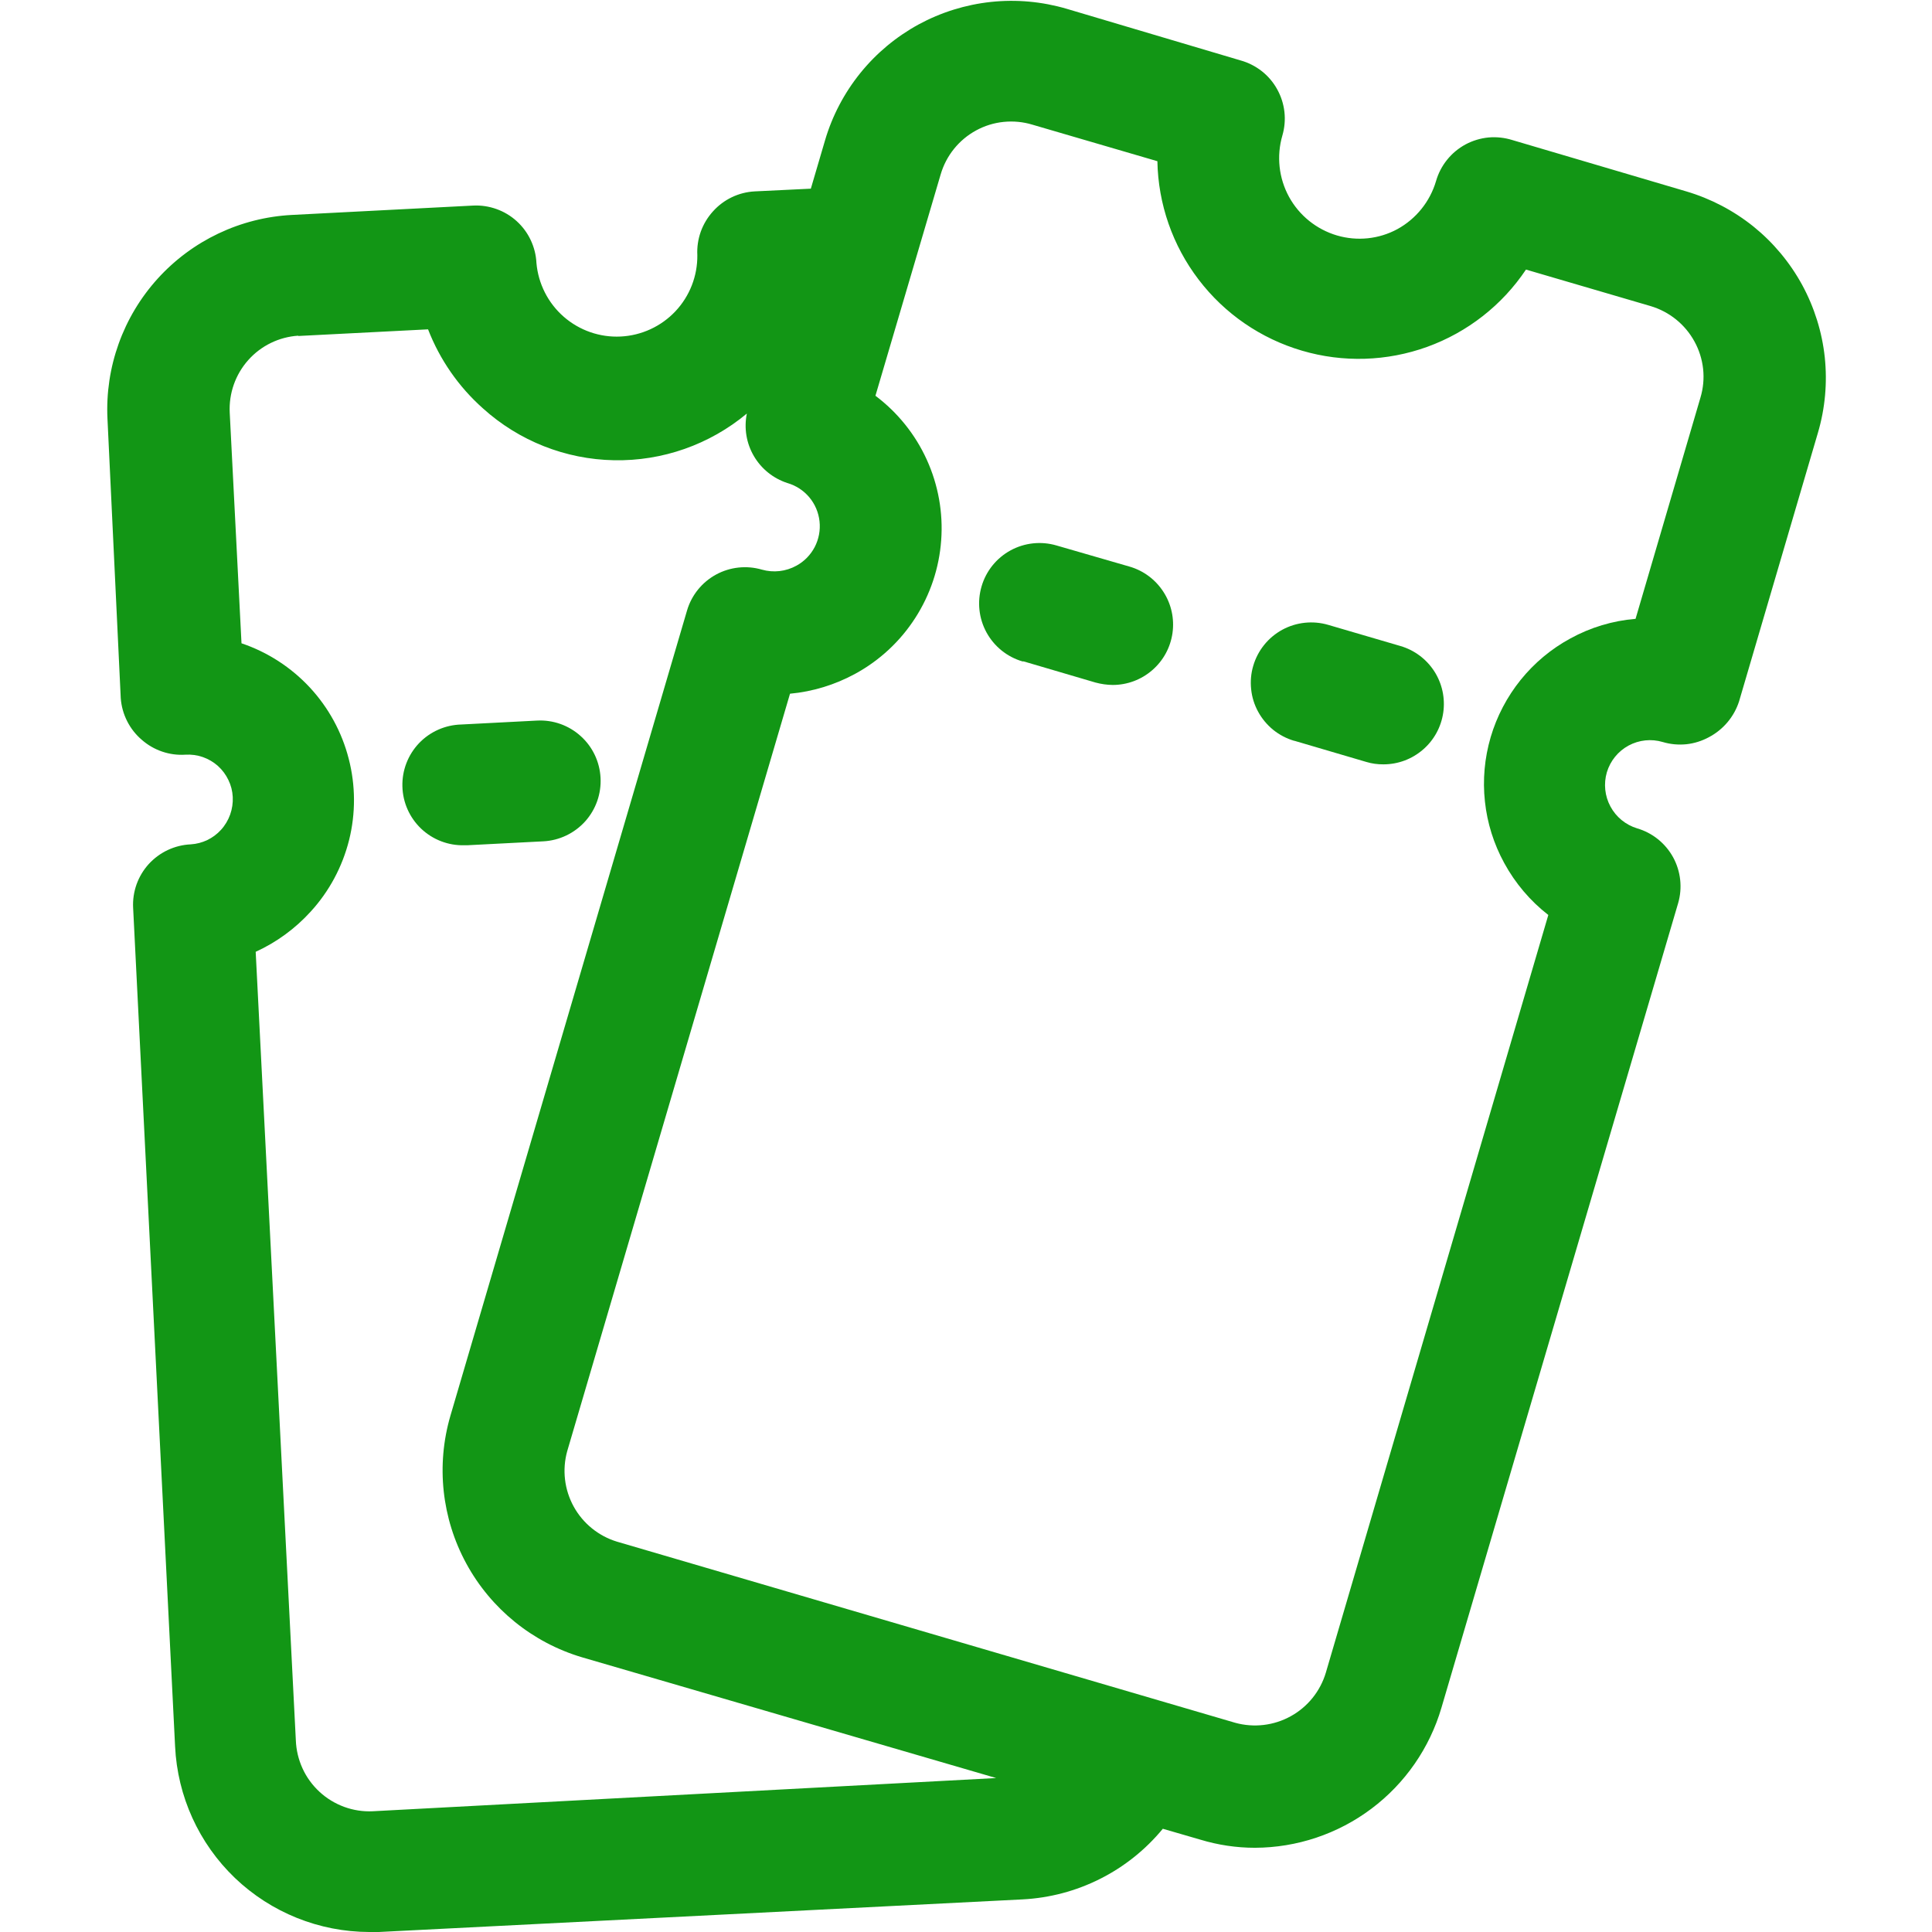 <svg xmlns="http://www.w3.org/2000/svg" width="32" height="32" viewBox="0 0 32 32" fill="none">
    <g clip-path="url(#clip0_332_19914)">
        <path
            d="M16.955 10.955L18.145 11.305C18.238 11.33 18.334 11.344 18.43 11.345C18.671 11.345 18.903 11.258 19.085 11.1C19.267 10.943 19.386 10.725 19.42 10.486C19.454 10.248 19.401 10.005 19.27 9.803C19.14 9.601 18.941 9.452 18.71 9.385L17.5 9.035C17.245 8.96 16.971 8.989 16.738 9.116C16.505 9.243 16.332 9.458 16.258 9.712C16.183 9.967 16.212 10.241 16.339 10.474C16.466 10.707 16.68 10.88 16.935 10.955H16.955Z"
            fill="#129615" />
        <path
            d="M21.44 12.27L22.63 12.62C22.722 12.648 22.819 12.661 22.915 12.66C23.156 12.66 23.388 12.573 23.57 12.415C23.752 12.258 23.871 12.04 23.905 11.801C23.939 11.563 23.886 11.32 23.756 11.118C23.625 10.916 23.426 10.767 23.195 10.7L22 10.35C21.874 10.313 21.742 10.301 21.611 10.315C21.48 10.329 21.354 10.368 21.238 10.431C21.123 10.494 21.021 10.579 20.939 10.681C20.856 10.784 20.795 10.901 20.758 11.027C20.72 11.153 20.709 11.286 20.723 11.416C20.736 11.547 20.776 11.674 20.839 11.789C20.902 11.904 20.987 12.006 21.089 12.089C21.191 12.171 21.309 12.233 21.435 12.27H21.44Z"
            fill="#129615" />
        <path
            d="M2.35 12.255C2.548 12.428 2.807 12.517 3.07 12.5C3.168 12.494 3.266 12.507 3.358 12.539C3.45 12.571 3.536 12.621 3.609 12.686C3.682 12.752 3.741 12.831 3.783 12.919C3.826 13.007 3.85 13.102 3.855 13.2C3.86 13.299 3.845 13.399 3.812 13.492C3.778 13.586 3.727 13.672 3.66 13.745C3.531 13.887 3.352 13.973 3.16 13.985C3.028 13.991 2.899 14.023 2.779 14.079C2.66 14.135 2.553 14.214 2.464 14.311C2.375 14.409 2.307 14.523 2.262 14.647C2.218 14.772 2.198 14.903 2.205 15.035L2.9 28.925C2.939 29.753 3.294 30.533 3.892 31.106C4.491 31.678 5.287 31.998 6.115 32H6.275L16.935 31.46C17.383 31.437 17.82 31.322 18.221 31.12C18.621 30.919 18.975 30.636 19.26 30.29L19.88 30.47C20.174 30.559 20.478 30.605 20.785 30.605C21.481 30.603 22.158 30.376 22.715 29.958C23.272 29.54 23.679 28.953 23.875 28.285L27.795 14.96C27.869 14.706 27.839 14.432 27.712 14.199C27.584 13.967 27.37 13.794 27.115 13.72C26.926 13.662 26.767 13.532 26.674 13.358C26.58 13.184 26.559 12.98 26.615 12.79C26.672 12.601 26.801 12.443 26.974 12.349C27.148 12.255 27.351 12.234 27.54 12.29C27.666 12.328 27.799 12.34 27.931 12.327C28.062 12.313 28.189 12.273 28.305 12.21C28.543 12.085 28.723 11.871 28.805 11.615L30.11 7.17C30.23 6.764 30.268 6.339 30.224 5.918C30.179 5.498 30.051 5.09 29.849 4.718C29.646 4.347 29.373 4.019 29.044 3.753C28.714 3.488 28.336 3.29 27.93 3.17L25.05 2.32C24.922 2.28 24.788 2.265 24.654 2.277C24.521 2.29 24.392 2.329 24.274 2.392C24.156 2.456 24.052 2.542 23.968 2.647C23.884 2.751 23.822 2.871 23.785 3C23.685 3.339 23.455 3.625 23.145 3.795C22.839 3.961 22.479 3.998 22.145 3.9C21.806 3.8 21.52 3.57 21.35 3.26C21.181 2.95 21.141 2.585 21.24 2.245C21.277 2.118 21.289 1.984 21.274 1.852C21.259 1.721 21.218 1.593 21.153 1.477C21.089 1.361 21.002 1.259 20.897 1.177C20.793 1.096 20.673 1.035 20.545 1L17.665 0.145C17.259 0.026 16.834 -0.013 16.413 0.032C15.992 0.077 15.585 0.204 15.213 0.406C14.842 0.609 14.514 0.882 14.248 1.212C13.983 1.541 13.784 1.919 13.665 2.325L13.43 3.125L12.5 3.17C12.235 3.184 11.987 3.303 11.81 3.5C11.721 3.598 11.652 3.712 11.607 3.837C11.563 3.961 11.543 4.093 11.55 4.225C11.554 4.571 11.424 4.904 11.187 5.156C10.95 5.407 10.625 5.557 10.28 5.574C9.935 5.591 9.597 5.473 9.337 5.246C9.077 5.019 8.915 4.699 8.885 4.355C8.879 4.224 8.846 4.095 8.79 3.976C8.734 3.857 8.655 3.751 8.557 3.662C8.46 3.574 8.346 3.506 8.222 3.462C8.098 3.418 7.966 3.398 7.835 3.405L4.835 3.56C3.983 3.604 3.183 3.984 2.61 4.617C2.038 5.249 1.739 6.083 1.78 6.935L2 11.565C2.01 11.698 2.046 11.827 2.106 11.945C2.166 12.064 2.249 12.169 2.35 12.255ZM17.1 2.065L19.17 2.67C19.183 3.38 19.422 4.067 19.853 4.631C20.283 5.196 20.883 5.608 21.564 5.808C22.245 6.009 22.972 5.986 23.639 5.745C24.307 5.503 24.88 5.055 25.275 4.465L27.34 5.07C27.649 5.162 27.91 5.372 28.065 5.655C28.143 5.796 28.191 5.95 28.209 6.11C28.226 6.27 28.211 6.431 28.165 6.585L27.09 10.25C26.711 10.281 26.343 10.392 26.01 10.575C25.693 10.747 25.414 10.98 25.187 11.261C24.961 11.542 24.792 11.864 24.69 12.21C24.589 12.555 24.556 12.917 24.595 13.275C24.633 13.633 24.742 13.979 24.915 14.295C25.097 14.629 25.345 14.922 25.645 15.155L21.96 27.705C21.868 28.012 21.66 28.271 21.379 28.426C21.099 28.581 20.769 28.62 20.46 28.535L10.22 25.535C9.914 25.442 9.656 25.233 9.502 24.953C9.348 24.673 9.309 24.343 9.395 24.035L13.085 11.49C13.464 11.455 13.831 11.342 14.165 11.16C14.569 10.94 14.91 10.623 15.159 10.236C15.408 9.85 15.556 9.407 15.589 8.949C15.623 8.491 15.54 8.031 15.35 7.613C15.16 7.195 14.867 6.831 14.5 6.555L15.58 2.89C15.625 2.736 15.7 2.591 15.801 2.466C15.902 2.341 16.026 2.237 16.168 2.16C16.309 2.083 16.464 2.035 16.624 2.019C16.784 2.003 16.946 2.018 17.1 2.065ZM4.94 5.565L7.09 5.455C7.285 5.958 7.597 6.407 8 6.765C8.596 7.303 9.366 7.608 10.169 7.623C10.972 7.639 11.753 7.364 12.37 6.85C12.321 7.091 12.362 7.341 12.486 7.553C12.61 7.765 12.807 7.924 13.04 8C13.182 8.041 13.309 8.123 13.404 8.236C13.499 8.349 13.558 8.488 13.574 8.635C13.59 8.782 13.562 8.93 13.494 9.061C13.425 9.192 13.32 9.3 13.19 9.37C13.016 9.466 12.811 9.489 12.62 9.435C12.366 9.361 12.093 9.39 11.861 9.516C11.628 9.643 11.455 9.856 11.38 10.11L7.46 23.45C7.221 24.27 7.316 25.15 7.725 25.9C8.133 26.649 8.822 27.207 9.64 27.45L16.5 29.45L6.175 30C6.014 30.008 5.853 29.983 5.702 29.928C5.55 29.872 5.411 29.788 5.293 29.679C5.174 29.569 5.078 29.438 5.011 29.291C4.944 29.145 4.906 28.986 4.9 28.825L4.235 15.765C4.58 15.607 4.89 15.381 5.145 15.1C5.453 14.764 5.671 14.356 5.782 13.914C5.892 13.472 5.89 13.009 5.776 12.568C5.663 12.126 5.441 11.72 5.131 11.386C4.82 11.052 4.432 10.801 4 10.655L3.805 6.835C3.789 6.516 3.899 6.203 4.111 5.965C4.323 5.726 4.621 5.581 4.94 5.56V5.565Z"
            fill="#129615" />
        <path
            d="M7.69 14H7.74L9 13.935C9.265 13.921 9.514 13.802 9.692 13.605C9.869 13.408 9.961 13.148 9.947 12.883C9.933 12.617 9.815 12.368 9.617 12.191C9.42 12.013 9.16 11.921 8.895 11.935L7.64 12C7.375 12.007 7.123 12.118 6.94 12.31C6.757 12.503 6.658 12.76 6.665 13.025C6.671 13.29 6.783 13.542 6.975 13.725C7.168 13.908 7.425 14.007 7.69 14Z"
            fill="#129615" />
    </g>
    <defs>
        <clipPath id="clip0_332_19914">
            <rect width="32" height="32" fill="white" />
        </clipPath>
    </defs>
</svg>